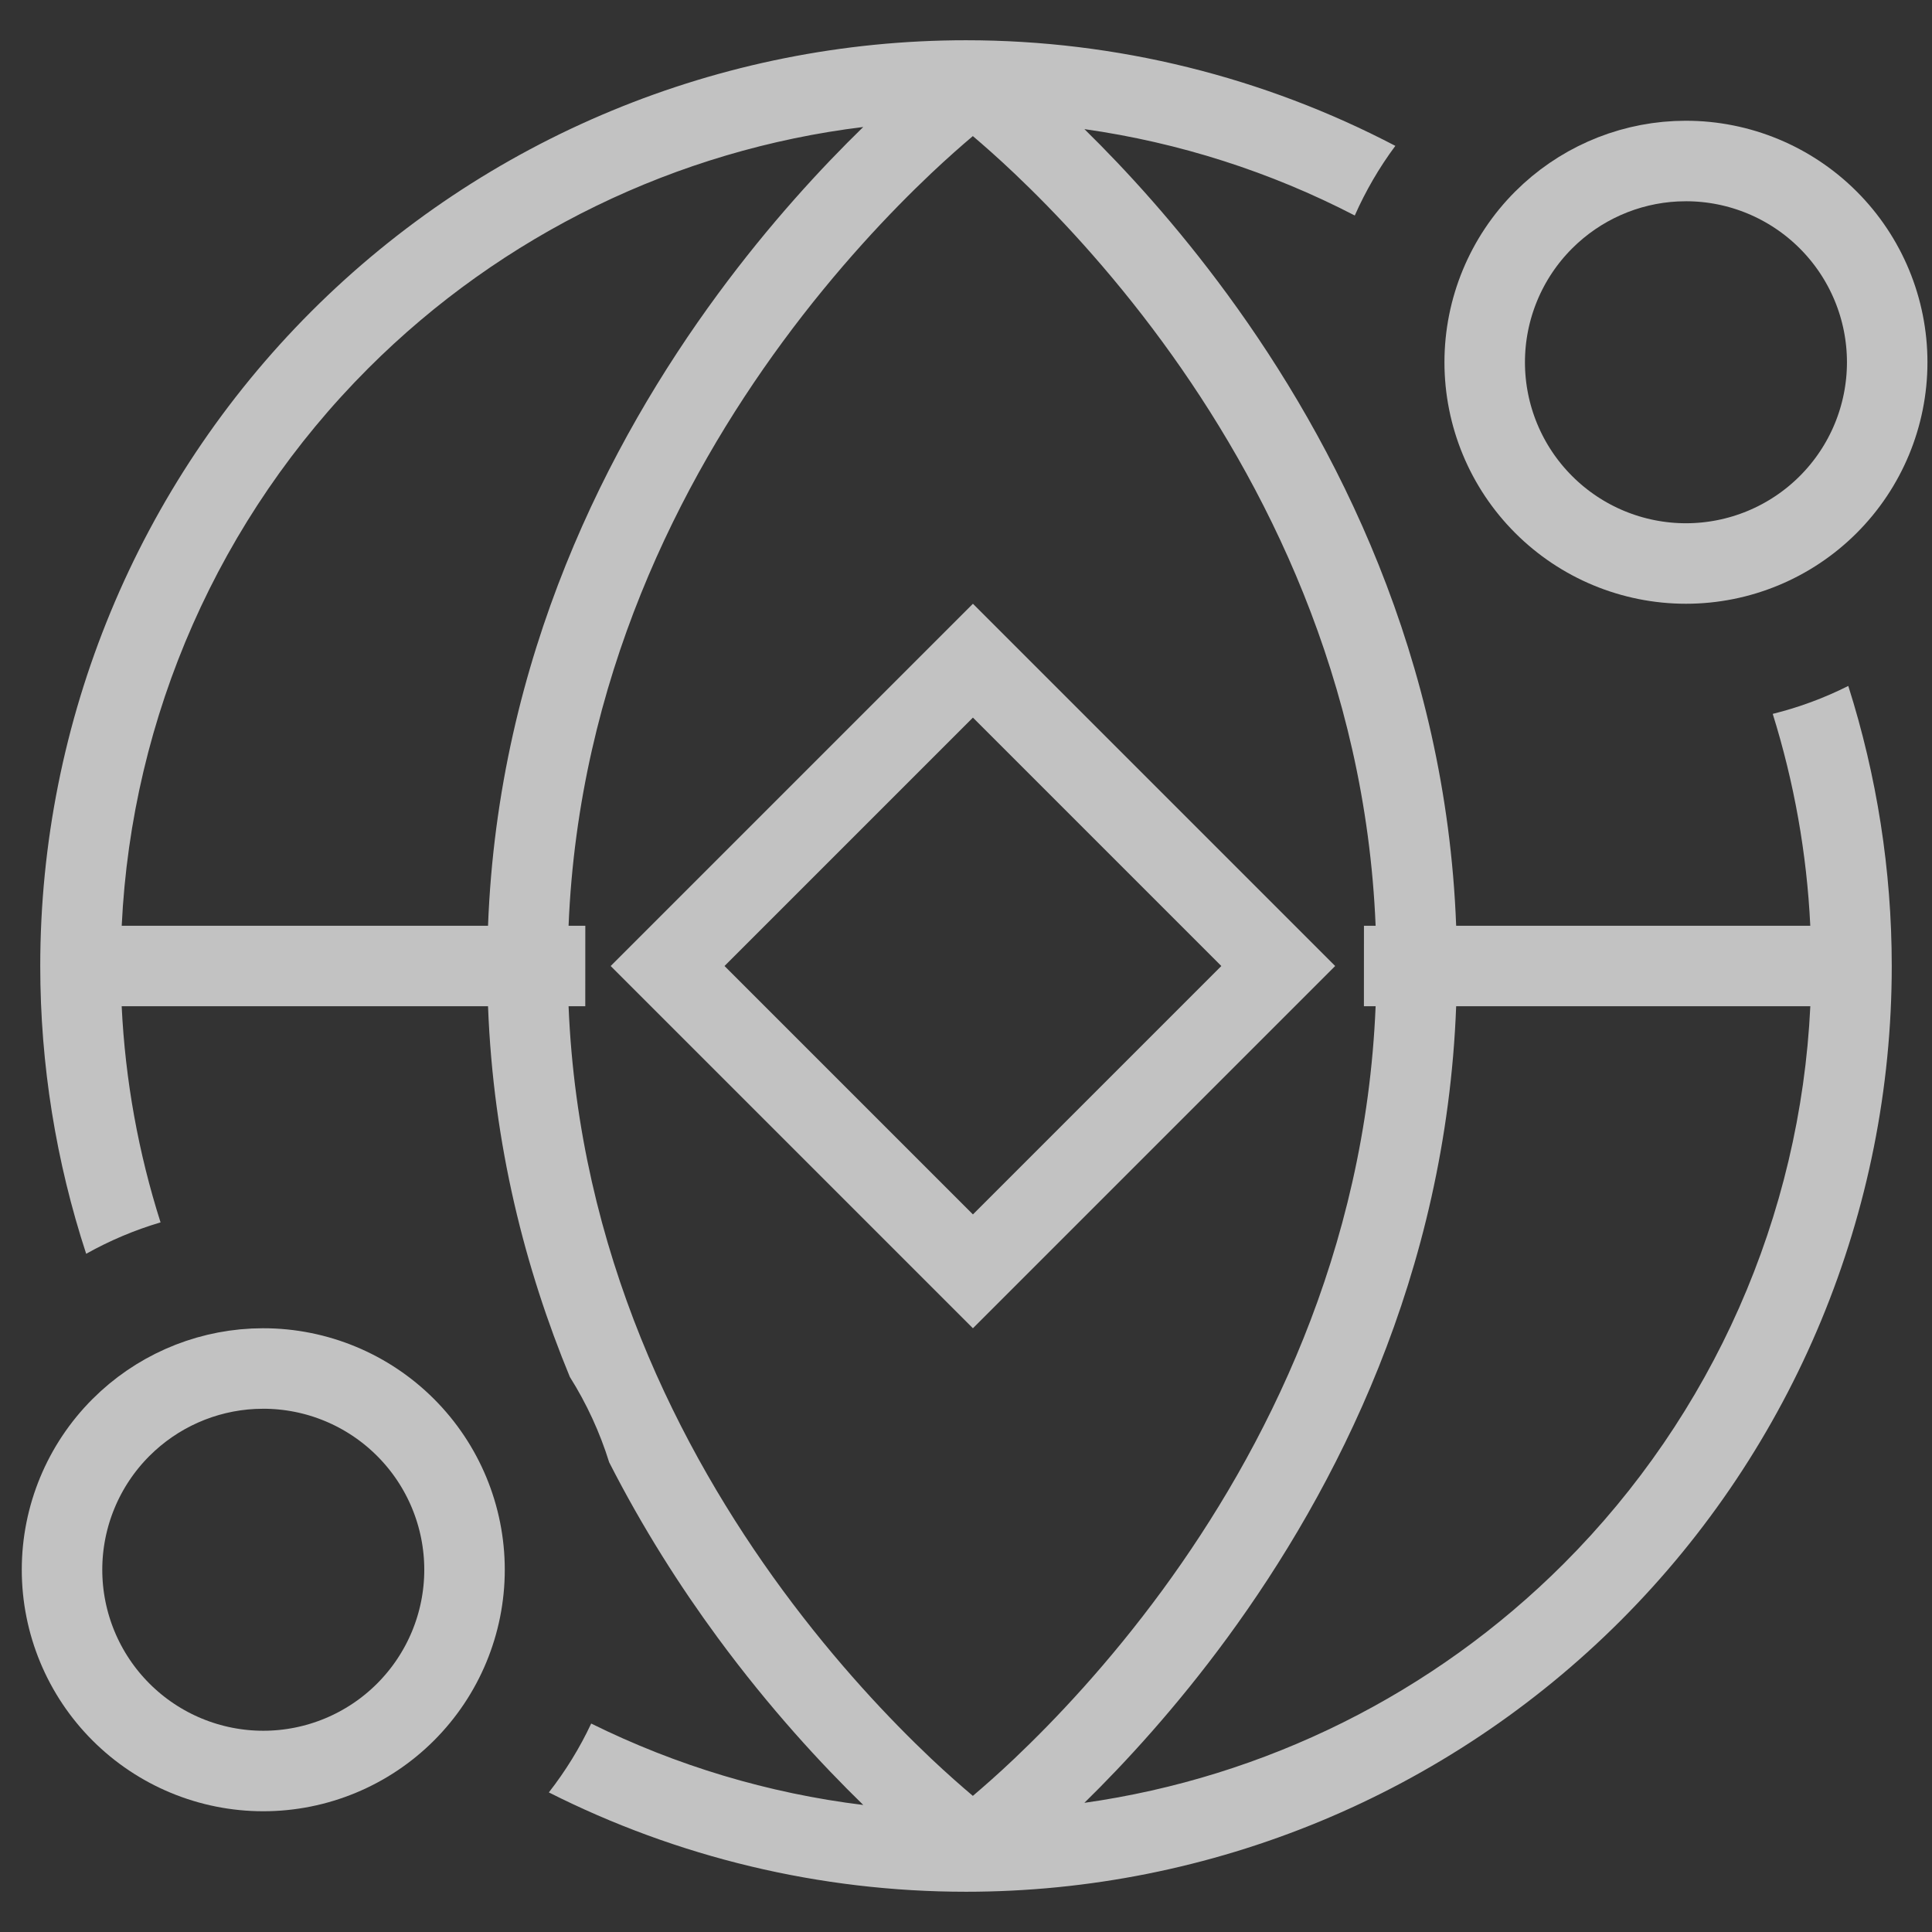 <svg width="48" height="48" viewBox="0 0 48 48" fill="none" xmlns="http://www.w3.org/2000/svg">
<rect x="0" y="0" width="48" height="48" fill="#333333" stroke="none"/>
<path d="M24 1C27.75 1 31.405 1.917 34.667 3.624C34.266 4.163 33.929 4.744 33.659 5.354C31.564 4.269 29.294 3.541 26.942 3.208C27.959 4.205 29.226 5.583 30.492 7.311C33.196 11.001 35.926 16.332 36.178 23H44.976C44.89 21.2 44.573 19.433 44.043 17.736C44.693 17.576 45.322 17.342 45.92 17.042C46.628 19.272 47 21.617 47 24C47 30.1 44.577 35.95 40.264 40.264C35.95 44.577 30.1 47 24 47C20.366 47 16.82 46.14 13.636 44.532C14.051 44 14.404 43.427 14.688 42.821C16.803 43.867 19.087 44.555 21.448 44.844C20.419 43.843 19.126 42.448 17.833 40.69C16.903 39.426 15.97 37.969 15.135 36.331C14.903 35.585 14.575 34.873 14.158 34.21C13.049 31.524 12.255 28.44 12.125 25H3.023C3.111 26.837 3.439 28.642 3.989 30.37C3.346 30.56 2.726 30.822 2.141 31.15C1.392 28.863 1 26.452 1 24C1 17.9 3.423 12.05 7.736 7.736C12.05 3.423 17.9 1 24 1ZM36.178 25C35.926 31.668 33.196 36.999 30.492 40.69C29.226 42.417 27.958 43.794 26.941 44.791C31.424 44.157 35.611 42.088 38.85 38.85C42.551 35.148 44.729 30.206 44.977 25H36.178ZM24.17 3.381C23.897 3.612 23.542 3.923 23.13 4.312C22.127 5.262 20.785 6.671 19.444 8.494C16.896 11.959 14.377 16.883 14.126 23H14.542L14.541 25H14.126C14.377 31.117 16.896 36.041 19.444 39.506C20.785 41.329 22.127 42.738 23.13 43.688C23.542 44.077 23.898 44.387 24.17 44.618C24.441 44.387 24.796 44.078 25.206 43.688C26.206 42.739 27.543 41.331 28.879 39.508C31.417 36.044 33.926 31.118 34.177 25H33.886L33.887 23H34.177C33.926 16.882 31.417 11.956 28.879 8.492C27.543 6.669 26.206 5.261 25.206 4.312C24.796 3.922 24.441 3.612 24.17 3.381ZM21.447 3.155C16.818 3.722 12.482 5.819 9.15 9.15C5.448 12.852 3.272 17.794 3.024 23H12.125C12.378 16.33 15.119 10.998 17.833 7.309C19.126 5.551 20.419 4.156 21.447 3.155Z" fill="white" fill-opacity="0.7"/>
<path d="M41.887 4C43.213 4 44.484 4.527 45.422 5.465C46.36 6.403 46.887 7.674 46.887 9C46.887 10.326 46.36 11.598 45.422 12.535C44.484 13.473 43.213 14 41.887 14C40.561 14 39.289 13.473 38.352 12.535C37.414 11.598 36.887 10.326 36.887 9C36.887 7.674 37.414 6.403 38.352 5.465C39.231 4.586 40.403 4.067 41.639 4.006L41.887 4Z" stroke="white" stroke-opacity="0.7" stroke-width="2"/>
<path d="M6.541 34C7.867 34 9.138 34.527 10.076 35.465C11.014 36.403 11.541 37.674 11.541 39C11.541 40.326 11.014 41.597 10.076 42.535C9.138 43.473 7.867 44 6.541 44C5.215 44 3.944 43.473 3.006 42.535C2.068 41.597 1.541 40.326 1.541 39C1.541 37.674 2.068 36.403 3.006 35.465C3.885 34.586 5.057 34.067 6.293 34.006L6.541 34Z" stroke="white" stroke-opacity="0.7" stroke-width="2"/>
<rect x="24.172" y="31.586" width="10.728" height="10.728" transform="rotate(-135 24.172 31.586)" stroke="white" stroke-opacity="0.7" stroke-width="2"/>
</svg>
